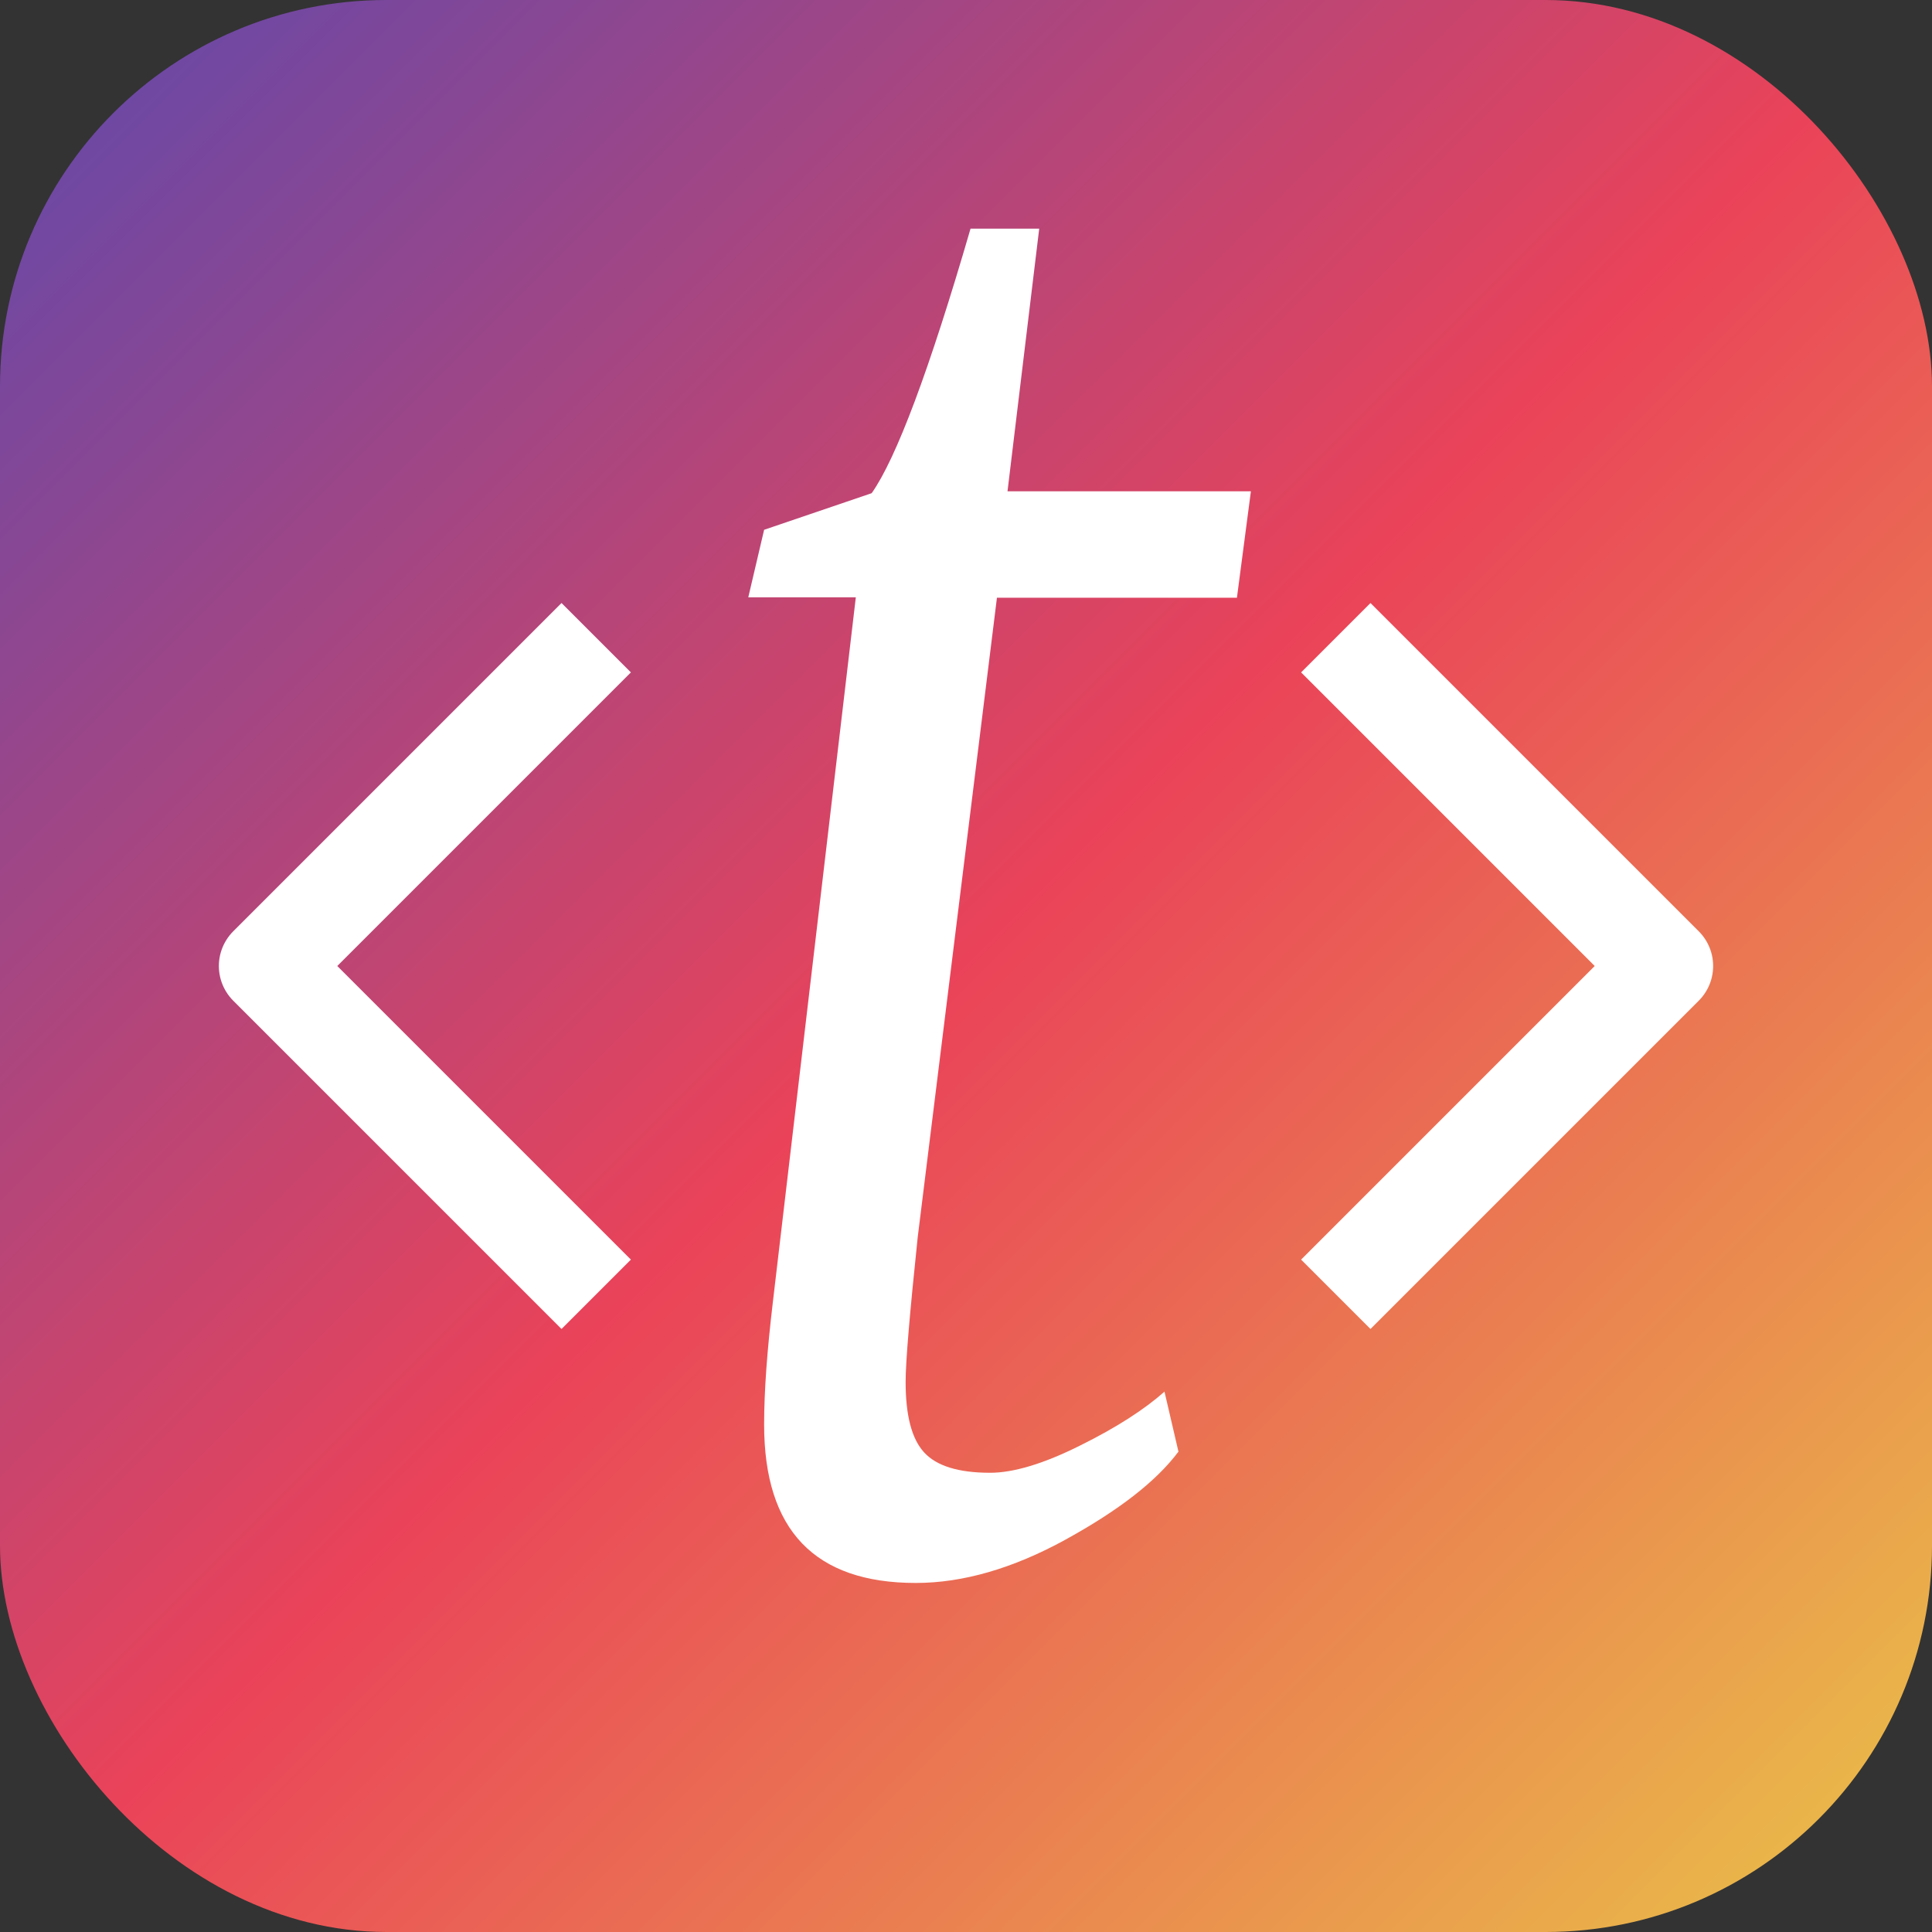 <svg xmlns="http://www.w3.org/2000/svg" viewBox="0 0 512 512"><rect x="0" y="0" width="512" height="512" fill="#333333" stroke="none"/><defs><linearGradient id="a" x1="0%" x2="100%" y1="0%" y2="100%"><stop offset="0%" stop-color="#624bbb"/><stop offset="50%" stop-color="#ff455d"/><stop offset="100%" stop-color="#fed54a"/></linearGradient></defs><rect width="100%" height="100%" fill="url(#a)" class="shadow" opacity="0.9" rx="20%"/><path fill="none" stroke="#fff" stroke-linejoin="round" stroke-width="26" d="m354 343 87-87-87-87m-196 0-87 87 87 87"/><path fill="#fff" d="M240 366.2c0 8.9 1.6 15.1 4.9 18.7s9.1 5.4 17.5 5.4c6.2 0 14.2-2.4 23.8-7.2 9.7-4.8 17.1-9.6 22.4-14.3l3.7 15.9c-5.9 7.9-15.9 15.6-29.9 23.3s-27.3 11.5-39.7 11.5q-40.2 0-40.2-42c0-8.9.8-19.6 2.3-32.3l22-186.9h-28.5l4.2-17.9 28.5-9.7c6.5-9.2 15.3-32.6 26.2-70.1h18.2l-8.4 69.6h64.5l-3.7 28.2h-63.6l-21 169.5c-2.1 20.1-3.2 32.9-3.2 38.3"/></svg>